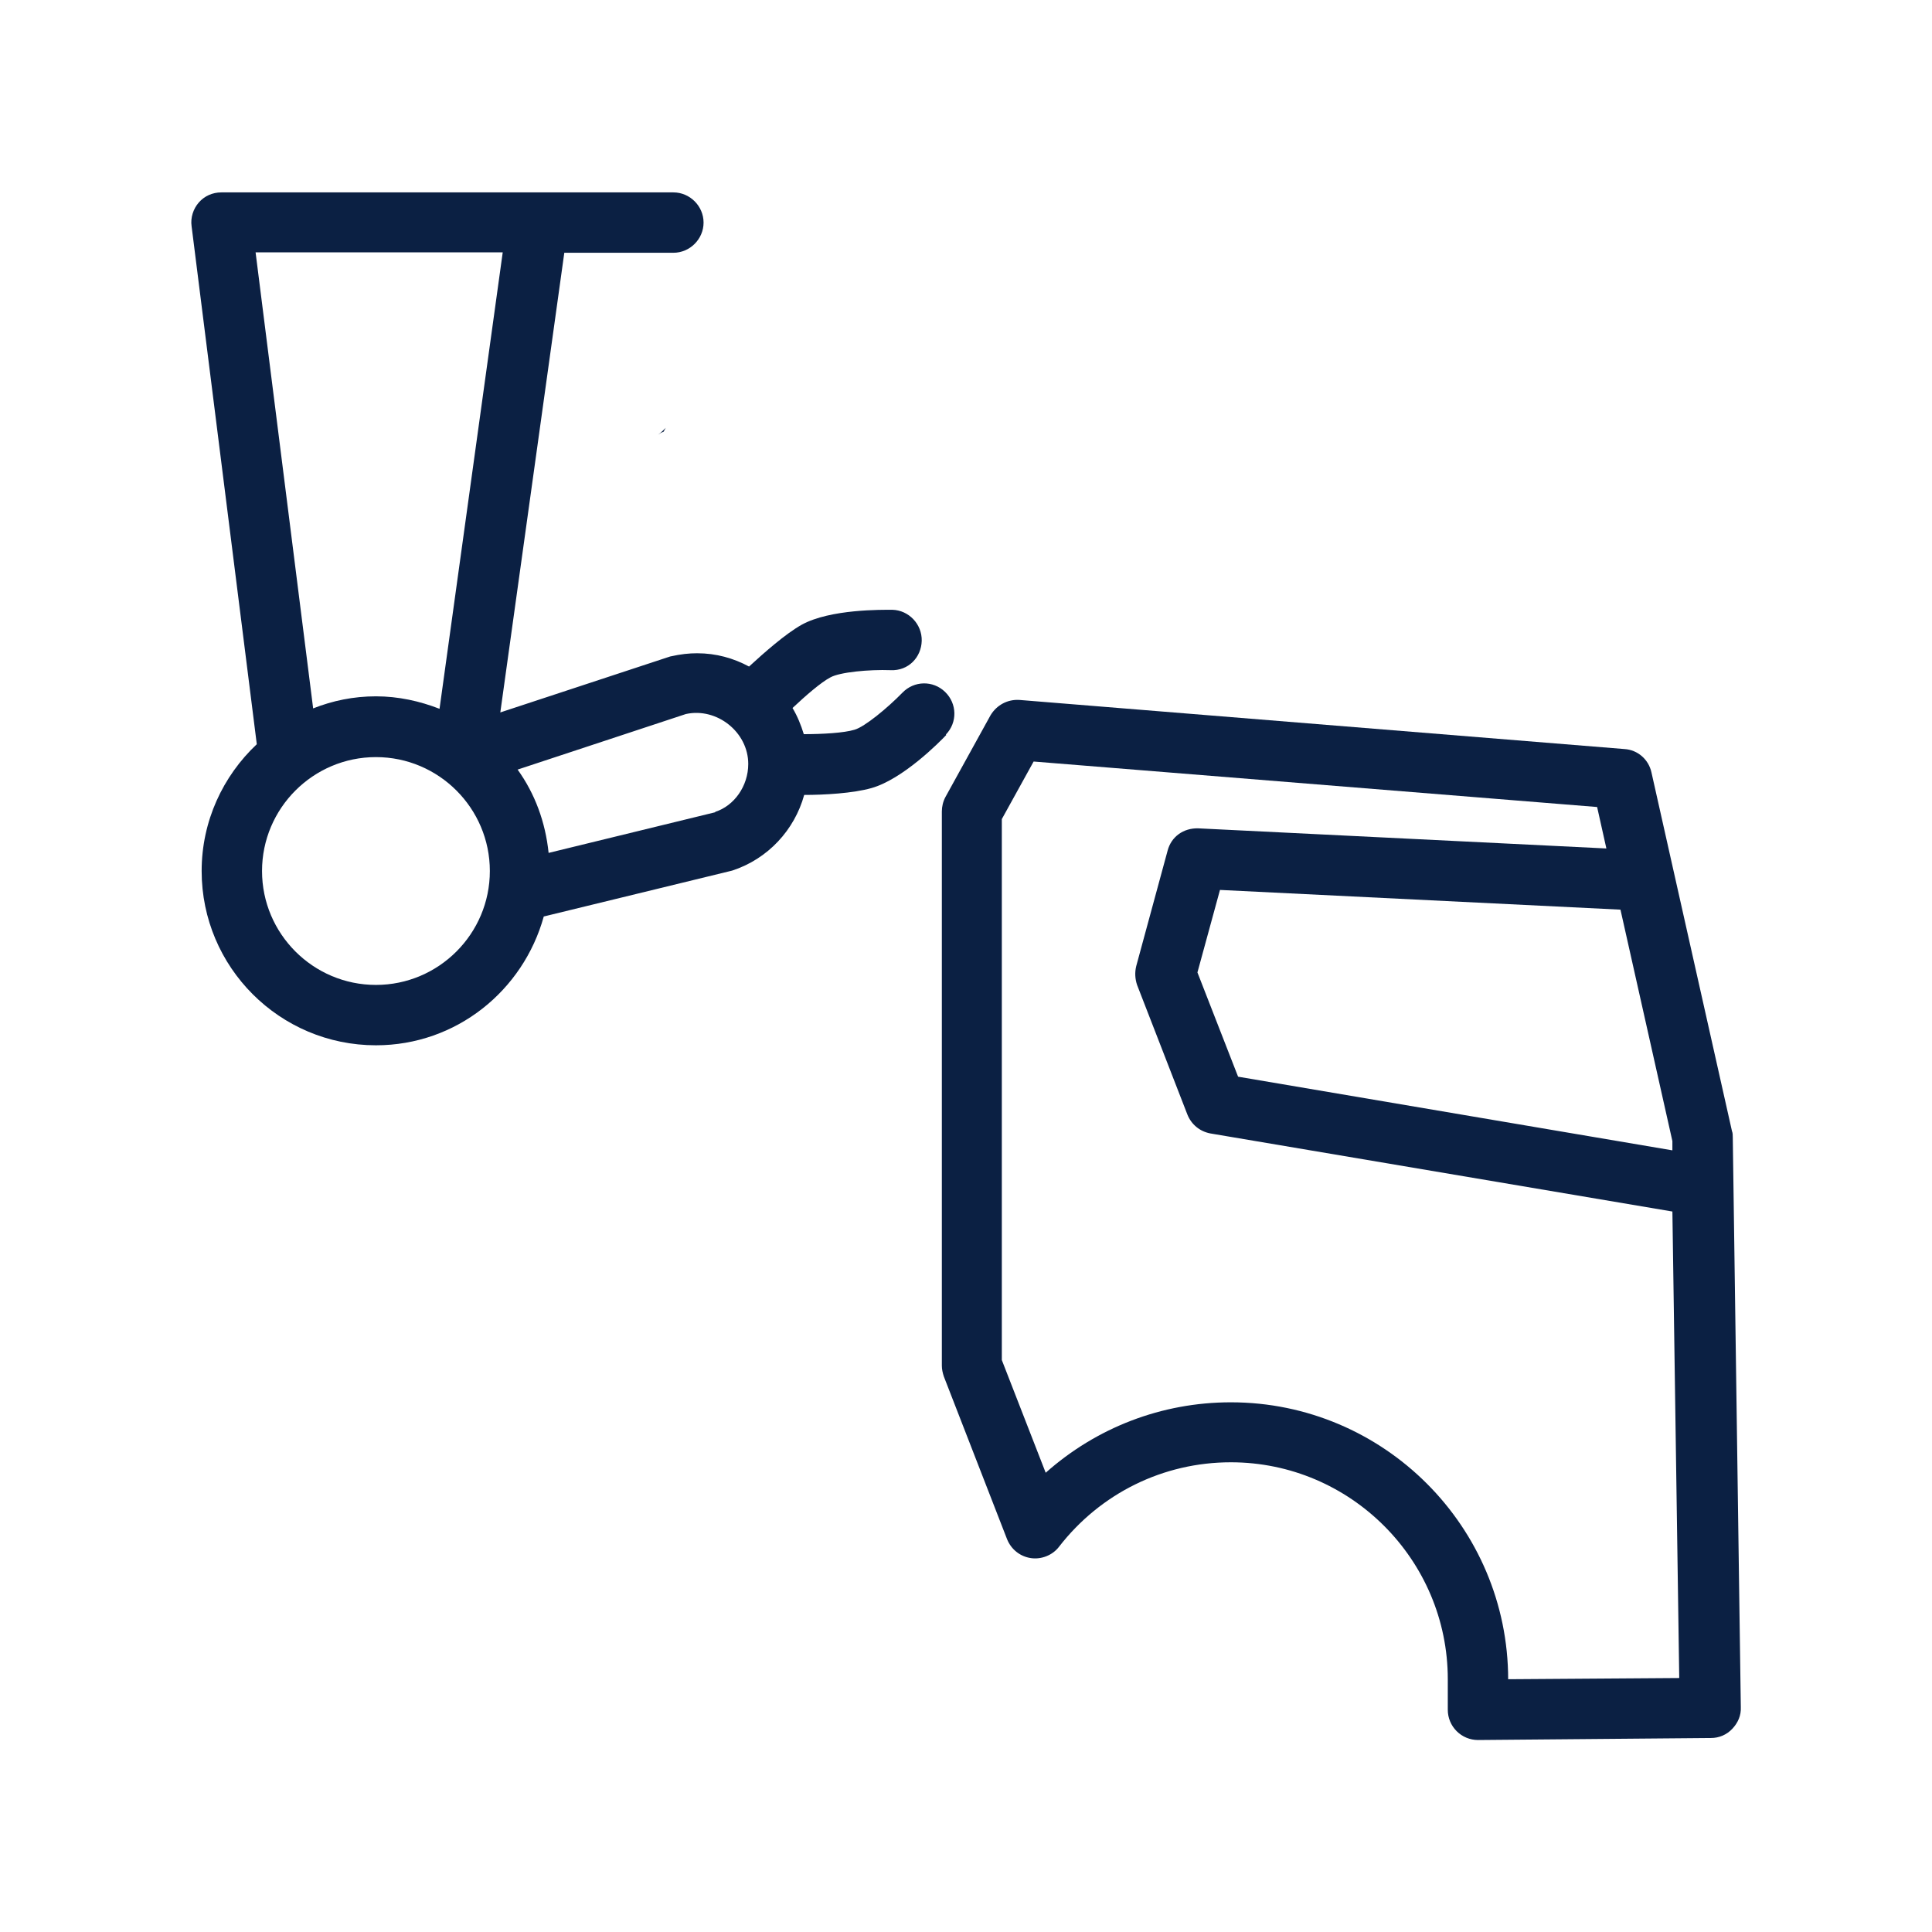 <?xml version="1.0" encoding="UTF-8"?>
<svg id="BIW" xmlns="http://www.w3.org/2000/svg" viewBox="0 0 48 48">
  <defs>
    <style>
      .cls-1 {
        fill: #0b2043;
        stroke-width: 0px;
      }
    </style>
  </defs>
  <path class="cls-1" d="m16.49,10.72s.03-.06.05-.09c-.06.06-.12.12-.19.17.04-.03.09-.06.13-.07h0Z"/>
  <path class="cls-1" d="m43.05,28.25c0-.05,0-.1-.02-.15l-2-8.91c-.07-.32-.34-.56-.67-.58l-15.03-1.22c-.3-.02-.57.13-.72.38l-1.12,2.03c-.06.11-.09.24-.09.36v13.77c0,.09.02.18.05.27l1.57,4.04c.1.25.32.43.59.47.26.04.54-.07.7-.28,1.03-1.33,2.59-2.1,4.27-2.1,2.97,0,5.39,2.42,5.39,5.39v.76c0,.2.08.39.22.53.14.14.33.22.53.22h0l5.79-.05c.2,0,.39-.08.53-.23s.22-.33.21-.54l-.2-14.18Zm-1.5.1v.23s-10.79-1.83-10.79-1.83l-1.01-2.59.56-2.05,9.95.49,1.29,5.75Zm-4.08,13.38h0c0-3.8-3.09-6.89-6.89-6.89-1.72,0-3.34.63-4.6,1.75l-1.09-2.8v-13.44l.79-1.43,14,1.13.23,1.03-10.14-.5c-.37-.01-.67.21-.76.55l-.78,2.87c-.04.16-.03.32.02.47l1.25,3.22c.1.25.31.42.57.47l11.48,1.94.17,11.59-4.27.03Z"/>
  <path class="cls-1" d="m23.5,18.25c.29-.3.28-.77-.02-1.06-.3-.29-.77-.28-1.06.02-.37.38-.94.85-1.19.92-.26.08-.8.11-1.26.11-.07-.23-.16-.45-.28-.65.33-.31.71-.64.94-.76.23-.13.96-.2,1.5-.18.44.02.76-.32.77-.73.01-.41-.32-.76-.73-.77-.25,0-1.54-.02-2.25.37-.41.23-.94.7-1.31,1.04-.39-.21-.82-.33-1.29-.33-.2,0-.4.02-.67.08l-4.22,1.39,1.59-11.42h2.71c.41,0,.75-.34.75-.75s-.34-.75-.75-.75H5.5c-.22,0-.42.09-.56.25s-.21.38-.18.59l1.62,12.87c-.84.79-1.37,1.91-1.37,3.15,0,2.39,1.94,4.33,4.33,4.33,2,0,3.66-1.36,4.17-3.2l4.68-1.14c.89-.29,1.55-1.01,1.79-1.88.5,0,1.21-.04,1.67-.17.78-.22,1.69-1.14,1.86-1.32ZM6.35,6.27h6.14l-1.57,11.34c-.49-.19-1.02-.31-1.58-.31s-1.08.11-1.56.3l-1.43-11.33Zm2.99,18.2c-1.56,0-2.83-1.27-2.83-2.83s1.27-2.83,2.83-2.83,2.83,1.27,2.83,2.83-1.27,2.83-2.83,2.83Zm8.43-4.29l-4.14,1.01c-.08-.77-.34-1.47-.77-2.07l4.18-1.38c.77-.17,1.55.45,1.55,1.24,0,.55-.35,1.04-.82,1.19Z"/>
</svg>